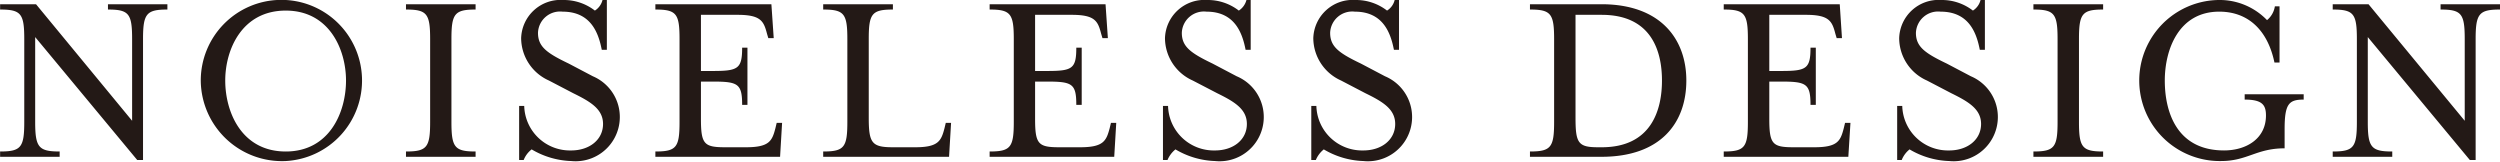 <svg xmlns="http://www.w3.org/2000/svg" width="235.97" height="15.3" viewBox="0 0 235.97 15.3">
  <defs>
    <style>
      .cls-1 {
        fill: #231916;
        fill-rule: evenodd;
      }
    </style>
  </defs>
  <path id="facd_column1_heading" class="cls-1" d="M1857.92,11780.5h0.55v-11.4c0-2.4.31-2.8,2.3-2.8v-0.5h-5.61v0.5c1.99,0,2.28.4,2.28,2.8v7.7l-9.07-11h-3.39v0.5c1.99,0,2.28.4,2.28,2.8v7.8c0,2.4-.29,2.8-2.28,2.8v0.5h5.62v-0.5c-1.99,0-2.31-.4-2.31-2.8v-8Zm14.02,0.1a7.611,7.611,0,1,0-8.02-7.6A7.666,7.666,0,0,0,1871.94,11780.6Zm0-.9c-4.15,0-5.71-3.7-5.71-6.7,0-2.9,1.56-6.6,5.71-6.6,4.13,0,5.69,3.7,5.69,6.6C1877.63,11776,1876.07,11779.7,1871.94,11779.7Zm11.35,0.5h6.57v-0.5c-1.99,0-2.28-.4-2.28-2.8v-7.8c0-2.4.29-2.8,2.28-2.8v-0.5h-6.57v0.5c1.99,0,2.28.4,2.28,2.8v7.8c0,2.4-.29,2.8-2.28,2.8v0.5Zm10.68,0.3h0.43a2.362,2.362,0,0,1,.75-1,7.794,7.794,0,0,0,3.74,1.1,4.176,4.176,0,0,0,2.04-8l-2.28-1.2c-2.09-1-2.9-1.6-2.9-2.9a2.084,2.084,0,0,1,2.32-2c2.67,0,3.39,2,3.7,3.6h0.48v-4.7h-0.41a1.663,1.663,0,0,1-.72,1,4.784,4.784,0,0,0-2.97-1,3.725,3.725,0,0,0-3.99,3.6,4.407,4.407,0,0,0,2.62,4l2.3,1.2c1.63,0.8,2.81,1.5,2.81,2.9,0,1.5-1.3,2.5-3,2.5a4.317,4.317,0,0,1-4.44-4.2h-0.48v5.1Zm12.86-.3h11.77l0.19-3.2h-0.51l-0.12.5c-0.31,1.2-.57,1.8-2.78,1.8h-1.97c-1.99,0-2.28-.3-2.28-2.7v-3.5h1.1c2.4,0,2.79.2,2.79,2.2h0.5v-5.4h-0.5c0,2-.39,2.2-2.79,2.2h-1.1v-5.3h3.46c2.2,0,2.47.6,2.78,1.8l0.12,0.4H1918l-0.22-3.2h-10.95v0.5c2,0,2.28.4,2.28,2.8v7.8c0,2.4-.28,2.8-2.28,2.8v0.5Zm15.84,0h11.88l0.19-3.2h-0.5l-0.12.5c-0.31,1.2-.58,1.8-2.76,1.8h-2.11c-2,0-2.28-.4-2.28-2.8v-7.4c0-2.4.28-2.8,2.28-2.8v-0.5h-6.58v0.5c1.99,0,2.28.4,2.28,2.8v7.8c0,2.4-.29,2.8-2.28,2.8v0.5Zm15.71,0h11.76l0.19-3.2h-0.5l-0.12.5c-0.32,1.2-.58,1.8-2.79,1.8h-1.97c-1.99,0-2.28-.3-2.28-2.7v-3.5h1.11c2.4,0,2.78.2,2.78,2.2h0.51v-5.4h-0.51c0,2-.38,2.2-2.78,2.2h-1.11v-5.3h3.46c2.21,0,2.47.6,2.78,1.8l0.12,0.4h0.51l-0.22-3.2h-10.94v0.5c1.99,0,2.28.4,2.28,2.8v7.8c0,2.4-.29,2.8-2.28,2.8v0.5Zm16.36,0.3h0.43a2.535,2.535,0,0,1,.75-1,7.794,7.794,0,0,0,3.74,1.1,4.174,4.174,0,0,0,2.04-8l-2.28-1.2c-2.08-1-2.9-1.6-2.9-2.9a2.087,2.087,0,0,1,2.33-2c2.66,0,3.38,2,3.69,3.6h0.48v-4.7h-0.4a1.7,1.7,0,0,1-.72,1,4.793,4.793,0,0,0-2.98-1,3.725,3.725,0,0,0-3.99,3.6,4.407,4.407,0,0,0,2.62,4l2.31,1.2c1.63,0.8,2.8,1.5,2.8,2.9,0,1.5-1.29,2.5-3,2.5a4.317,4.317,0,0,1-4.44-4.2h-0.48v5.1Zm14,0h0.43a2.535,2.535,0,0,1,.75-1,7.794,7.794,0,0,0,3.74,1.1,4.174,4.174,0,0,0,2.04-8l-2.28-1.2c-2.09-1-2.9-1.6-2.9-2.9a2.087,2.087,0,0,1,2.33-2c2.66,0,3.38,2,3.69,3.6h0.48v-4.7h-0.41a1.625,1.625,0,0,1-.72,1,4.784,4.784,0,0,0-2.97-1,3.725,3.725,0,0,0-3.99,3.6,4.407,4.407,0,0,0,2.62,4l2.3,1.2c1.64,0.8,2.81,1.5,2.81,2.9,0,1.5-1.29,2.5-3,2.5a4.317,4.317,0,0,1-4.44-4.2h-0.48v5.1Zm20.64-.3h6.75c5.59,0,8.01-3.2,8.01-7.2,0-3.9-2.42-7.2-8.01-7.2h-6.75v0.5c1.99,0,2.28.4,2.28,2.8v7.8c0,2.4-.29,2.8-2.28,2.8v0.5Zm6.43-.9c-1.89,0-2.13-.4-2.13-2.8v-9.7h2.47c4.68,0,5.69,3.4,5.69,6.2s-1.01,6.3-5.69,6.3h-0.34Zm11.86,0.9h11.76l0.2-3.2h-0.51l-0.12.5c-0.31,1.2-.57,1.8-2.78,1.8h-1.97c-1.99,0-2.28-.3-2.28-2.7v-3.5h1.1c2.4,0,2.79.2,2.79,2.2h0.5v-5.4h-0.5c0,2-.39,2.2-2.79,2.2h-1.1v-5.3h3.46c2.2,0,2.47.6,2.78,1.8l0.12,0.4h0.5l-0.21-3.2h-10.95v0.5c1.99,0,2.28.4,2.28,2.8v7.8c0,2.4-.29,2.8-2.28,2.8v0.5Zm16.37,0.3h0.43a2.428,2.428,0,0,1,.74-1,7.8,7.8,0,0,0,3.75,1.1,4.176,4.176,0,0,0,2.04-8l-2.28-1.2c-2.09-1-2.91-1.6-2.91-2.9a2.093,2.093,0,0,1,2.33-2c2.67,0,3.39,2,3.7,3.6h0.48v-4.7h-0.41a1.663,1.663,0,0,1-.72,1,4.793,4.793,0,0,0-2.98-1,3.722,3.722,0,0,0-3.98,3.6,4.391,4.391,0,0,0,2.62,4l2.3,1.2c1.63,0.8,2.81,1.5,2.81,2.9,0,1.5-1.3,2.5-3,2.5a4.317,4.317,0,0,1-4.44-4.2h-0.48v5.1Zm12.86-.3h6.58v-0.5c-1.99,0-2.28-.4-2.28-2.8v-7.8c0-2.4.29-2.8,2.28-2.8v-0.5h-6.58v0.5c1.99,0,2.28.4,2.28,2.8v7.8c0,2.4-.29,2.8-2.28,2.8v0.5Zm17.71,0.4c2.49,0,3.33-1.2,6-1.2v-1.8c0-2.4.4-2.8,1.8-2.8v-0.5h-5.57v0.5c1.65,0,2.01.5,2.01,1.5,0,2.2-1.87,3.3-3.96,3.3-4.44,0-5.59-3.6-5.59-6.6,0-2.9,1.3-6.5,5.14-6.5,2.69,0,4.56,1.7,5.21,4.8h0.48v-5.3h-0.44a2.092,2.092,0,0,1-.74,1.3,6.209,6.209,0,0,0-4.58-1.9A7.6,7.6,0,0,0,2054.61,11780.6Zm23.48-.1h0.55v-11.4c0-2.4.31-2.8,2.3-2.8v-0.5h-5.61v0.5c1.99,0,2.28.4,2.28,2.8v7.7l-9.08-11h-3.38v0.5c1.99,0,2.28.4,2.28,2.8v7.8c0,2.4-.29,2.8-2.28,2.8v0.5h5.62v-0.5c-2,0-2.31-.4-2.31-2.8v-8Z" transform="translate(-1844.97 -11765.4)"/>
</svg>
